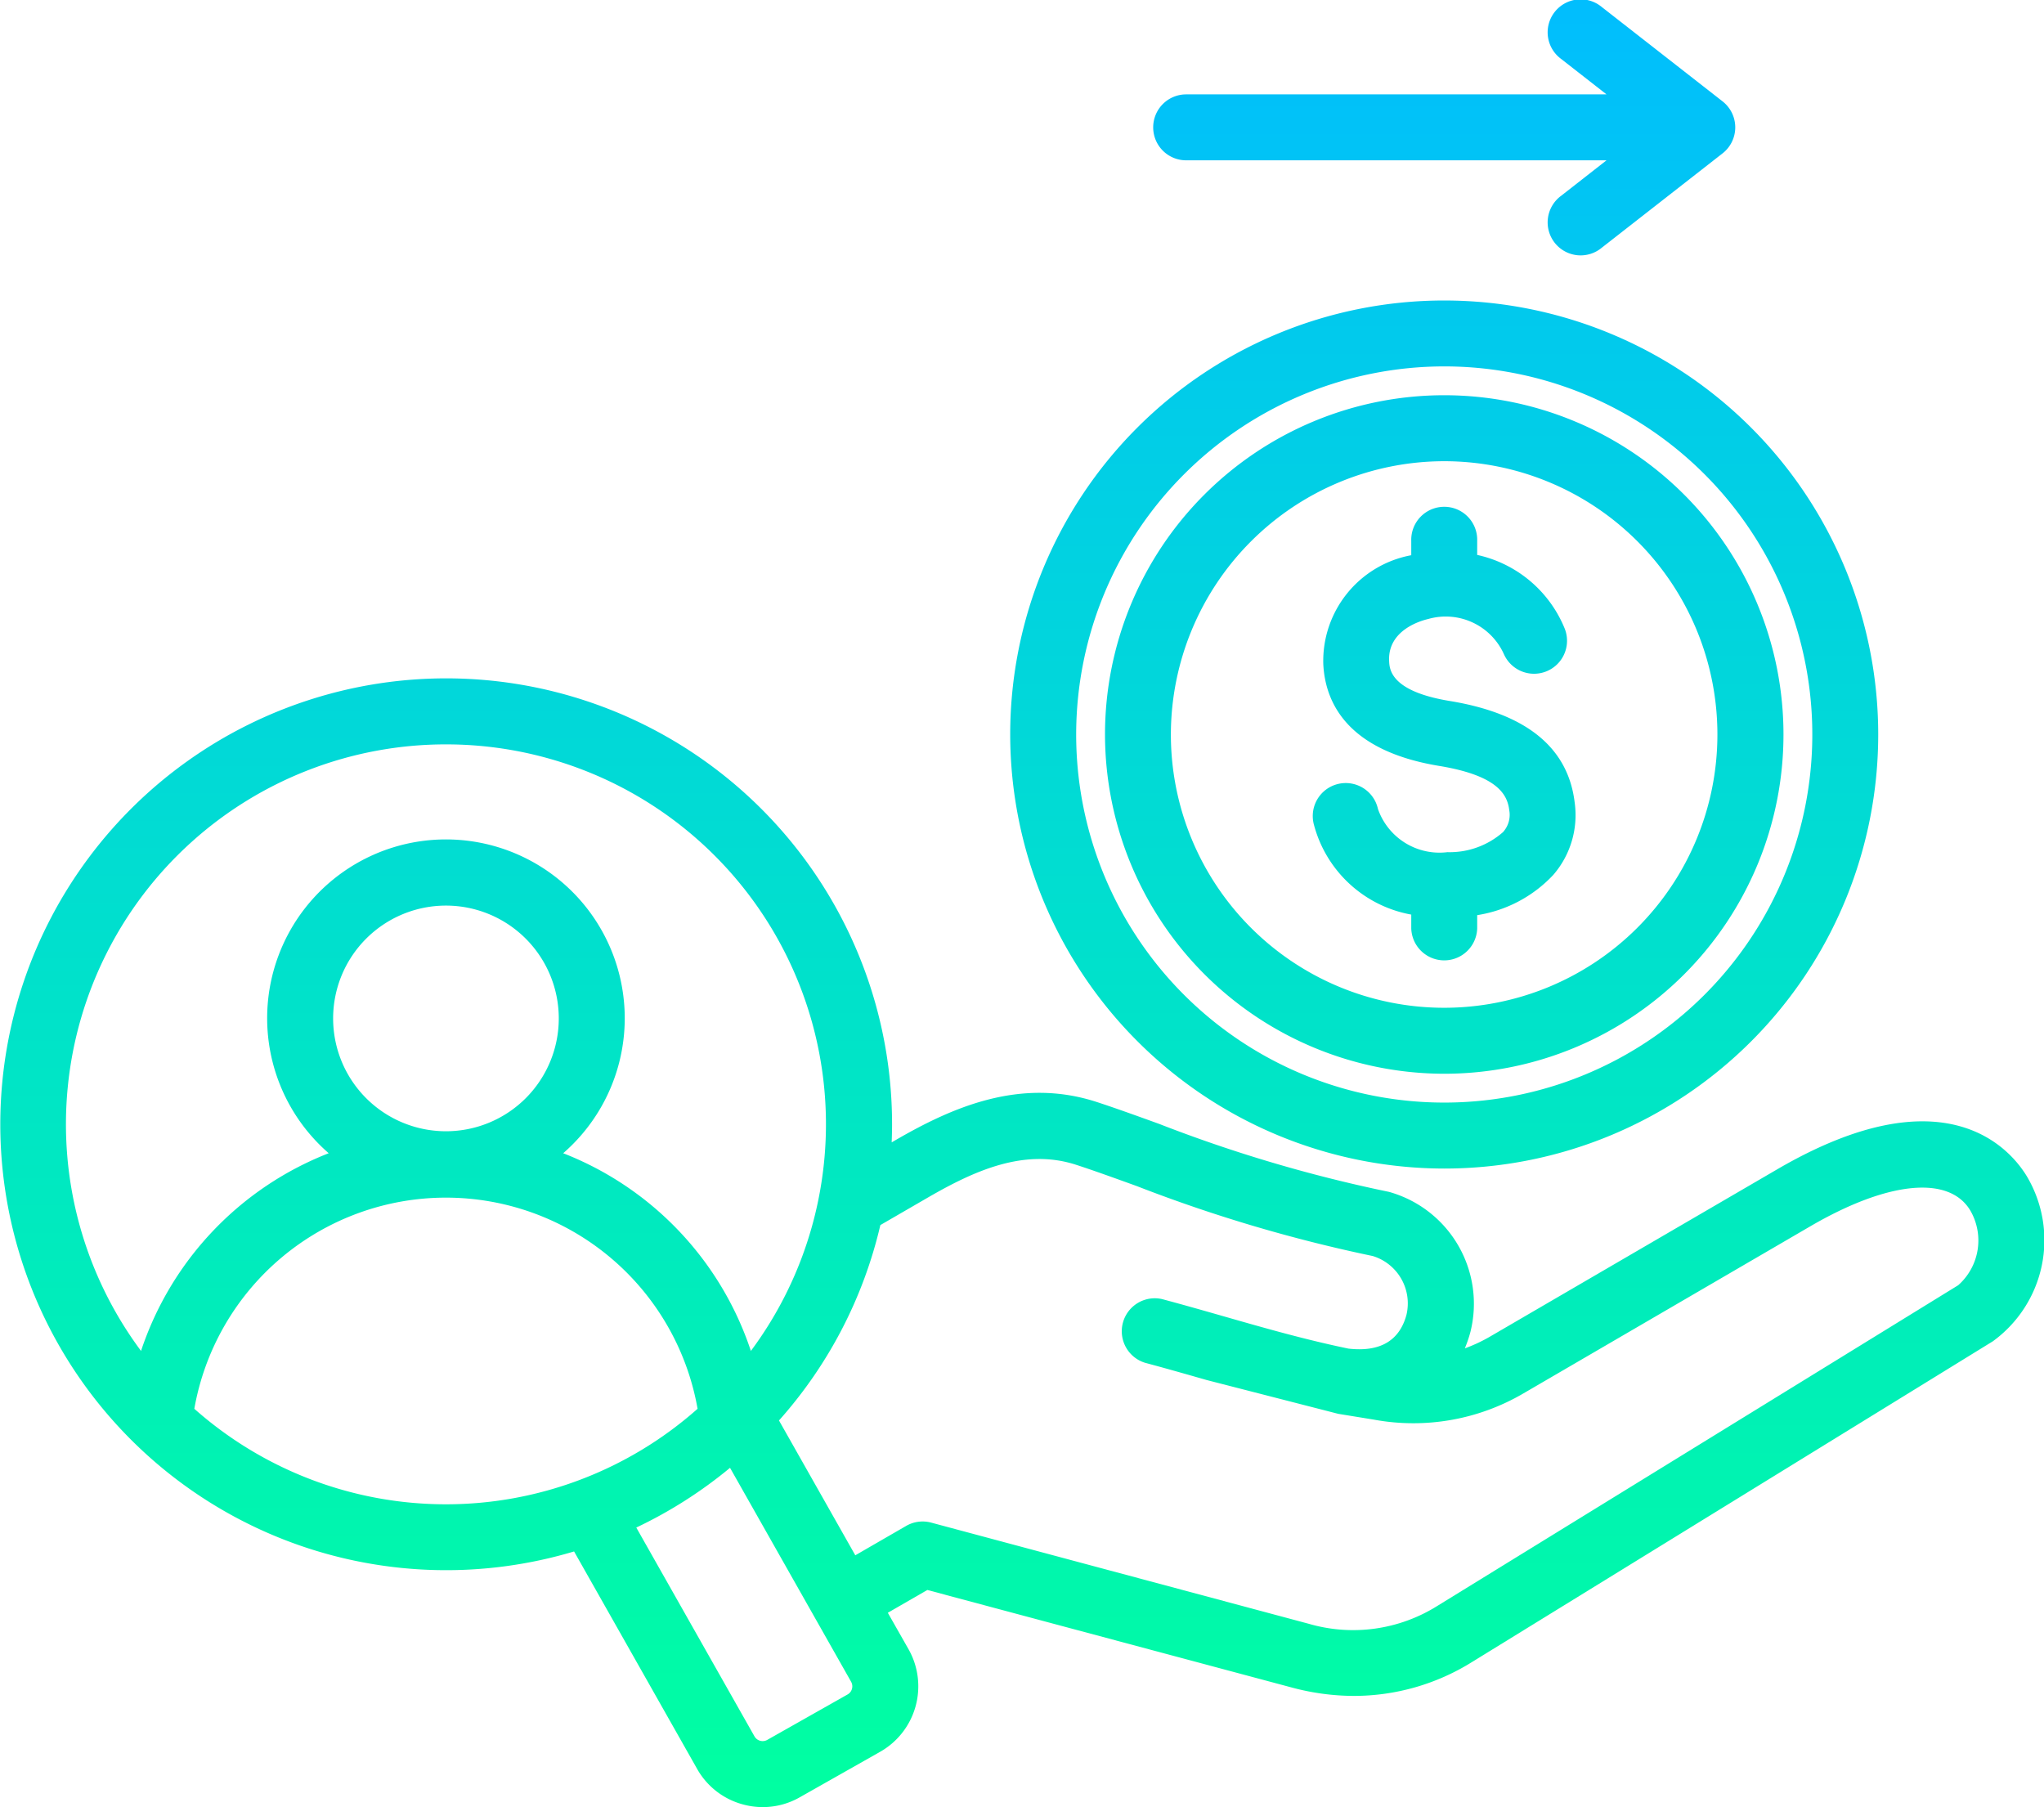 <svg xmlns="http://www.w3.org/2000/svg" xmlns:xlink="http://www.w3.org/1999/xlink" width="61.597" height="54.455" viewBox="0 0 61.597 54.455">
  <defs>
    <linearGradient id="linear-gradient" x1="0.5" x2="0.5" y2="1" gradientUnits="objectBoundingBox">
      <stop offset="0" stop-color="#01befd"/>
      <stop offset="1" stop-color="#00ffa1"/>
    </linearGradient>
  </defs>
  <g id="Group_317" data-name="Group 317" transform="translate(800.971 -731.5)">
    <path id="lender" d="M51.538,71.982A13.079,13.079,0,1,0,38.458,58.9,13.094,13.094,0,0,0,51.538,71.982Zm0-24.172A11.092,11.092,0,1,1,40.446,58.9,11.1,11.1,0,0,1,51.538,47.81Zm0,21.315A10.223,10.223,0,1,0,41.315,58.9,10.234,10.234,0,0,0,51.538,69.125Zm0-18.458A8.235,8.235,0,1,1,43.3,58.9,8.245,8.245,0,0,1,51.538,50.667Zm1.782,11.164a.773.773,0,0,0,.177-.649c-.057-.468-.348-1.043-2.111-1.333-2.786-.458-3.437-1.922-3.493-3.07A3.241,3.241,0,0,1,50.544,53.5v-.434a.994.994,0,1,1,1.987,0v.425a3.7,3.7,0,0,1,2.64,2.227.994.994,0,0,1-1.832.77,1.922,1.922,0,0,0-2.281-1.067c-.205.047-1.226.326-1.181,1.267.012.25.044.912,1.83,1.205,2.3.377,3.561,1.4,3.761,3.054a2.749,2.749,0,0,1-.646,2.188,3.985,3.985,0,0,1-2.291,1.211v.4a.994.994,0,0,1-1.987,0v-.417a3.717,3.717,0,0,1-2.931-2.7.994.994,0,1,1,1.928-.481,1.963,1.963,0,0,0,2.093,1.3,2.435,2.435,0,0,0,1.685-.613ZM69.1,72.224c-.48-.8-2.439-3.182-7.521-.223l-8.645,5.035a4.742,4.742,0,0,1-.776.365,3.88,3.88,0,0,0,.17-.5,3.5,3.5,0,0,0-2.381-4.195,1.038,1.038,0,0,0-.13-.033,43.115,43.115,0,0,1-6.871-2.037c-.686-.248-1.334-.482-1.887-.662-2.3-.746-4.355.165-6.063,1.155l-.11.064c.007-.182.012-.364.012-.547A13.437,13.437,0,1,0,25.315,83.52l3.709,6.554a2.252,2.252,0,0,0,1.368,1.066,2.285,2.285,0,0,0,.611.084,2.248,2.248,0,0,0,1.11-.294l2.426-1.373a2.269,2.269,0,0,0,.856-3.089l-.625-1.1,1.191-.687L46.943,87.62a7.24,7.24,0,0,0,1.876.253,6.729,6.729,0,0,0,3.561-1.024l15.689-9.661A3.766,3.766,0,0,0,69.1,72.224ZM21.454,59.2a11.446,11.446,0,0,1,9.189,18.278,9.658,9.658,0,0,0-5.656-5.958,5.388,5.388,0,1,0-7.066,0,9.658,9.658,0,0,0-5.656,5.958A11.446,11.446,0,0,1,21.454,59.2Zm-3.4,8.258a3.4,3.4,0,1,1,3.4,3.4,3.4,3.4,0,0,1-3.4-3.4ZM13.871,79.221a7.7,7.7,0,0,1,15.166,0,11.428,11.428,0,0,1-15.166,0ZM33.69,87.659a.278.278,0,0,1-.13.169L31.134,89.2a.283.283,0,0,1-.381-.106L27.19,82.8A13.473,13.473,0,0,0,30.015,81l3.65,6.449a.279.279,0,0,1,.024.212Zm14.653-8.286,1.076.175a6.564,6.564,0,0,0,4.511-.794l8.645-5.035c2.332-1.358,4.178-1.54,4.816-.473a1.8,1.8,0,0,1-.365,2.252L51.337,85.157a4.779,4.779,0,0,1-3.881.543l-11.38-3.049a.992.992,0,0,0-.754.1l-1.532.885-2.3-4.063a13.415,13.415,0,0,0,3.055-5.888l1.44-.834c1.4-.809,2.9-1.487,4.454-.984.522.169,1.126.388,1.825.64a45.065,45.065,0,0,0,7.12,2.111A1.493,1.493,0,0,1,50.4,76.388c-.211.785-.8,1.128-1.747,1.02-1.259-.26-2.46-.6-3.731-.965-.609-.174-1.238-.354-1.886-.527a.994.994,0,0,0-.514,1.919c.632.169,1.254.347,1.855.519M42.767,40.607a.994.994,0,0,1,.994-.994H56.428l-1.366-1.067a.994.994,0,1,1,1.223-1.566l3.641,2.844a.994.994,0,0,1,0,1.566l-3.641,2.844a.994.994,0,1,1-1.223-1.566L56.428,41.6H43.761A.993.993,0,0,1,42.767,40.607Z" transform="translate(-808.986 694.731)" fill="url(#linear-gradient)"/>
  </g>
</svg>
